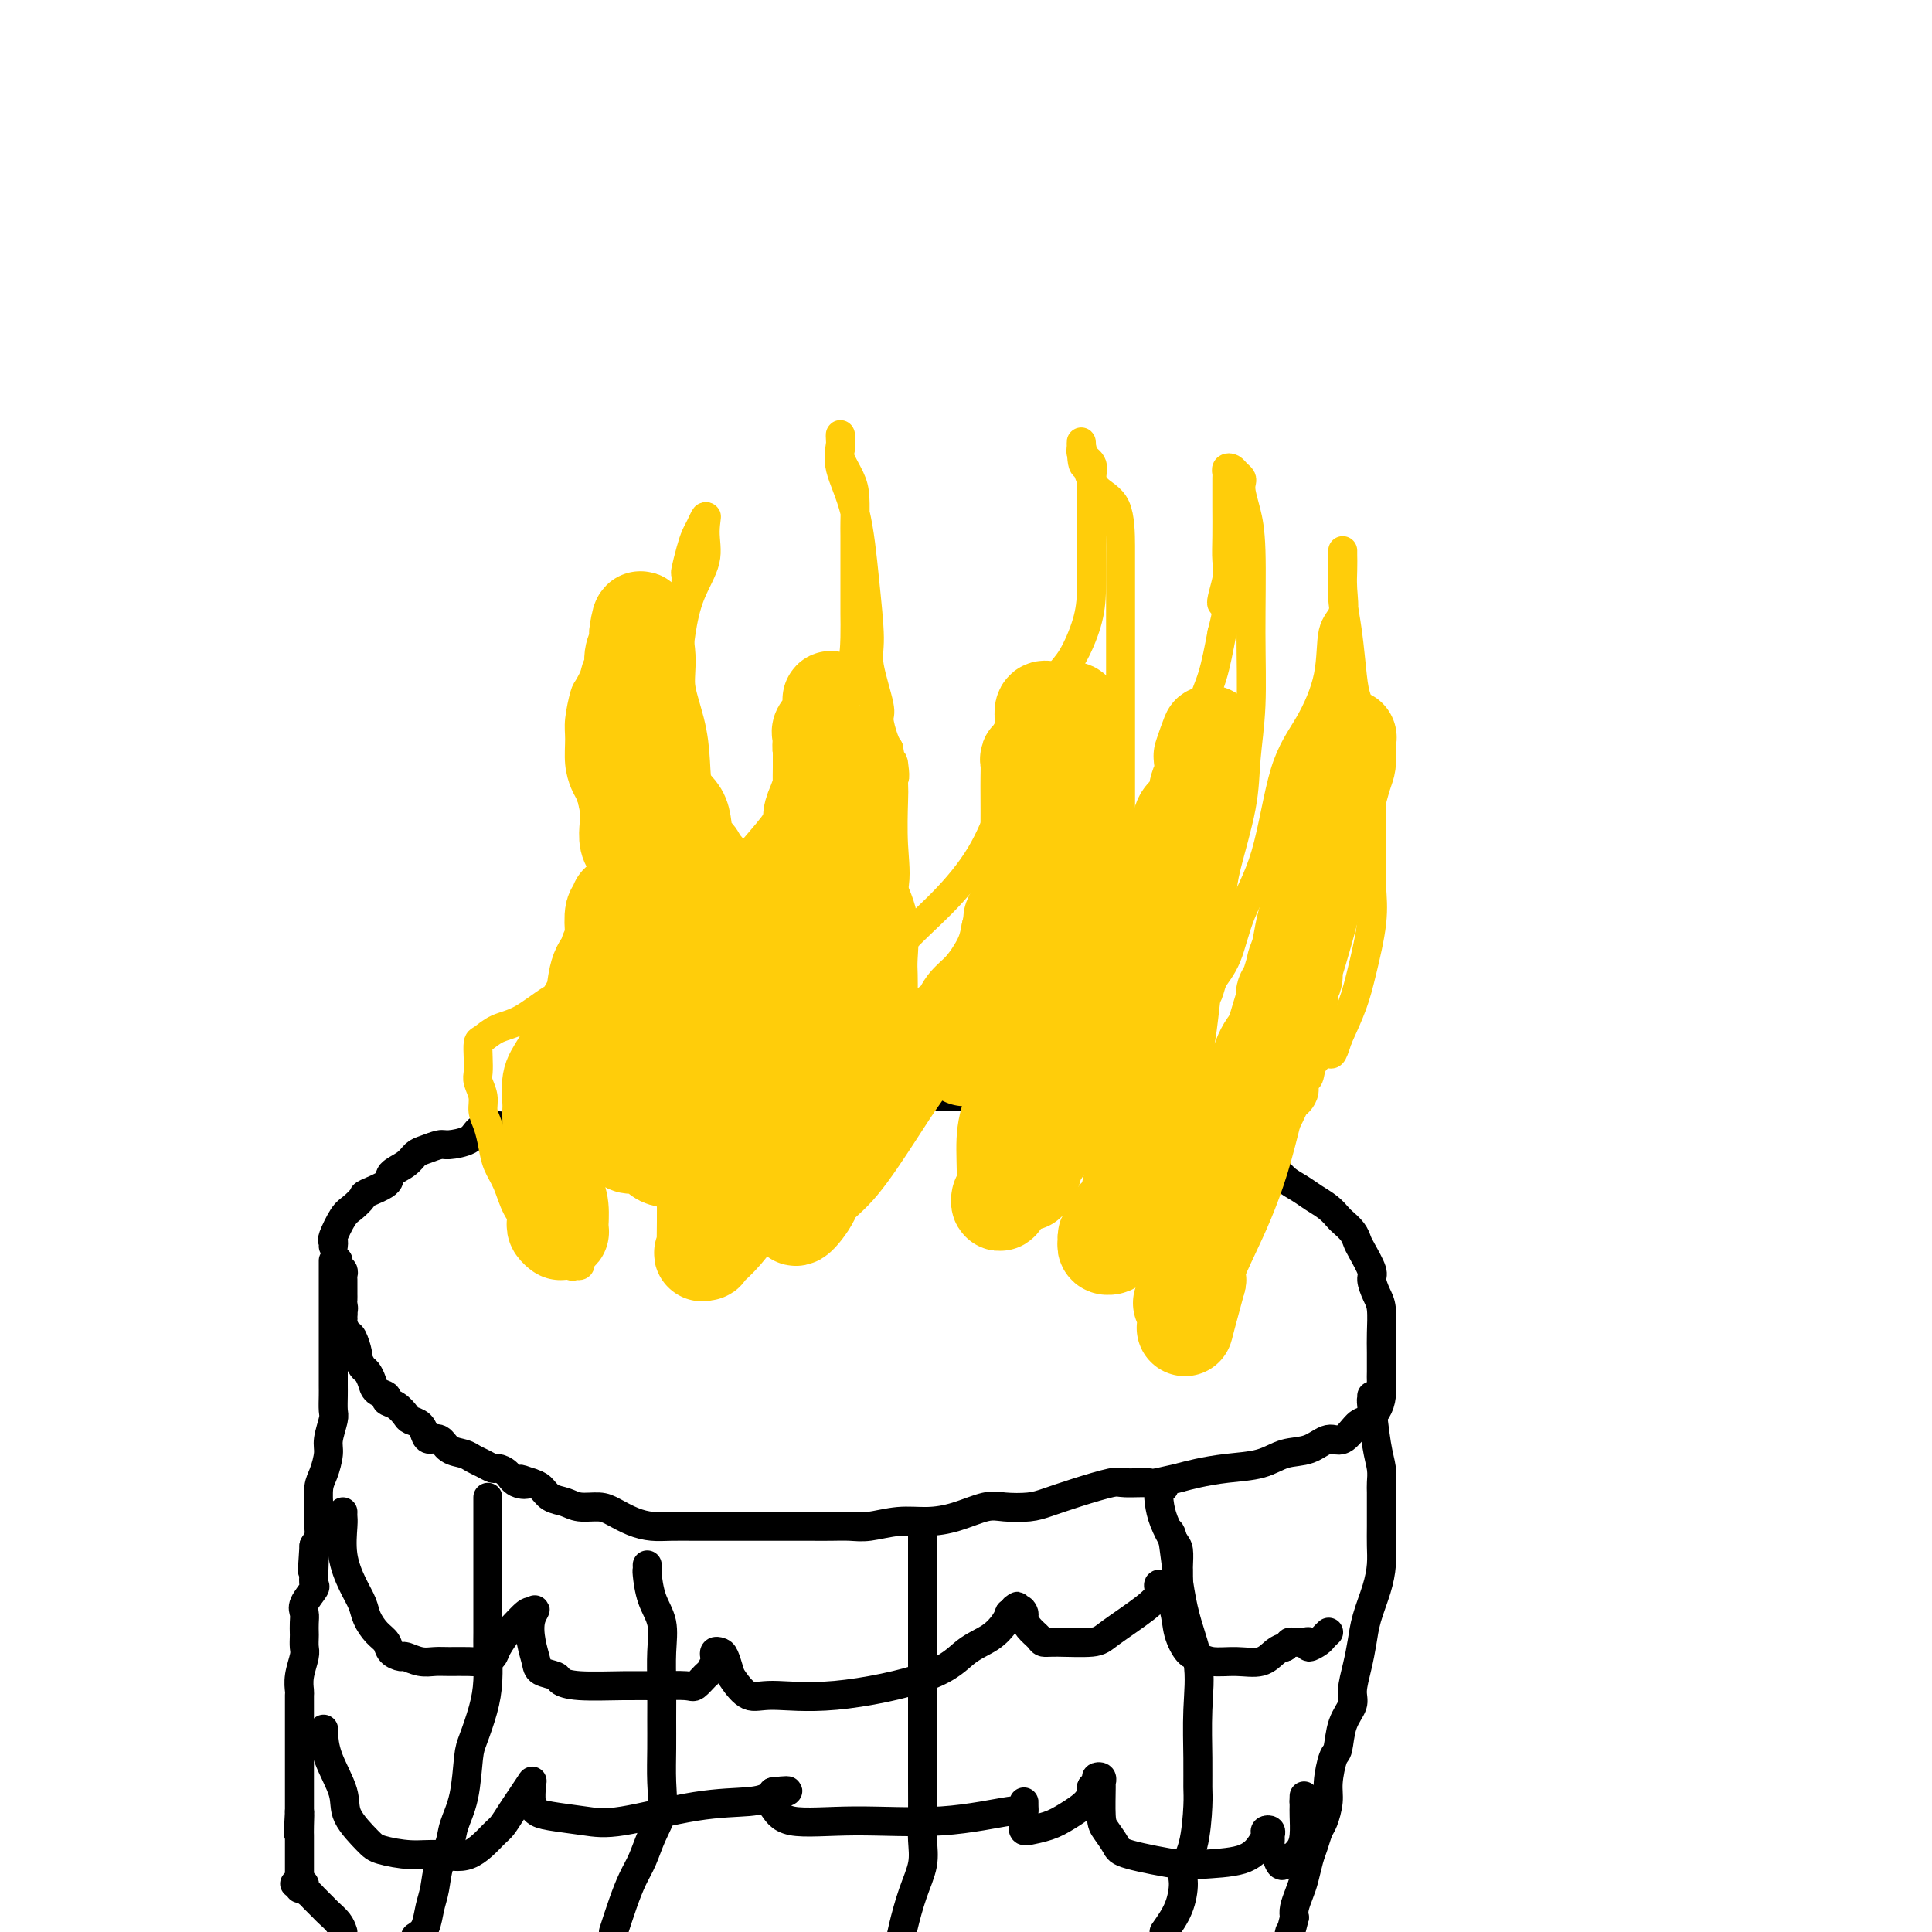 <svg viewBox='0 0 400 400' version='1.1' xmlns='http://www.w3.org/2000/svg' xmlns:xlink='http://www.w3.org/1999/xlink'><g fill='none' stroke='#000000' stroke-width='6' stroke-linecap='round' stroke-linejoin='round'><path d='M69,258c0.049,-0.419 0.098,-0.837 0,-1c-0.098,-0.163 -0.342,-0.070 0,-1c0.342,-0.930 1.269,-2.882 2,-4c0.731,-1.118 1.265,-1.402 2,-2c0.735,-0.598 1.671,-1.511 2,-2c0.329,-0.489 0.052,-0.555 1,-1c0.948,-0.445 3.120,-1.271 4,-2c0.880,-0.729 0.467,-1.362 1,-2c0.533,-0.638 2.014,-1.281 3,-2c0.986,-0.719 1.479,-1.515 2,-2c0.521,-0.485 1.069,-0.658 2,-1c0.931,-0.342 2.244,-0.852 3,-1c0.756,-0.148 0.957,0.067 2,0c1.043,-0.067 2.930,-0.417 4,-1c1.070,-0.583 1.324,-1.398 2,-2c0.676,-0.602 1.773,-0.992 3,-1c1.227,-0.008 2.585,0.367 4,0c1.415,-0.367 2.886,-1.475 4,-2c1.114,-0.525 1.871,-0.466 3,-1c1.129,-0.534 2.631,-1.660 4,-2c1.369,-0.340 2.604,0.105 4,0c1.396,-0.105 2.953,-0.759 4,-1c1.047,-0.241 1.585,-0.069 3,0c1.415,0.069 3.708,0.034 6,0'/><path d='M134,227c3.460,-0.155 3.611,-0.041 5,0c1.389,0.041 4.017,0.011 6,0c1.983,-0.011 3.322,-0.003 5,0c1.678,0.003 3.697,0.001 5,0c1.303,-0.001 1.891,-0.000 3,0c1.109,0.000 2.741,0.000 4,0c1.259,-0.000 2.146,-0.000 3,0c0.854,0.000 1.677,0.000 3,0c1.323,-0.000 3.147,-0.000 5,0c1.853,0.000 3.735,0.000 6,0c2.265,-0.000 4.914,-0.000 7,0c2.086,0.000 3.609,0.000 5,0c1.391,-0.000 2.648,-0.000 4,0c1.352,0.000 2.797,0.000 4,0c1.203,-0.000 2.164,-0.000 3,0c0.836,0.000 1.548,0.000 3,0c1.452,-0.000 3.643,-0.000 5,0c1.357,0.000 1.881,0.000 3,0c1.119,-0.000 2.834,-0.001 4,0c1.166,0.001 1.783,0.004 3,0c1.217,-0.004 3.034,-0.016 4,0c0.966,0.016 1.082,0.060 2,0c0.918,-0.060 2.638,-0.224 4,0c1.362,0.224 2.367,0.838 3,1c0.633,0.162 0.893,-0.126 2,0c1.107,0.126 3.061,0.667 4,1c0.939,0.333 0.862,0.459 2,1c1.138,0.541 3.491,1.495 5,2c1.509,0.505 2.176,0.559 3,1c0.824,0.441 1.807,1.269 3,2c1.193,0.731 2.597,1.366 4,2'/><path d='M256,237c4.785,1.921 3.746,1.722 4,2c0.254,0.278 1.801,1.033 3,2c1.199,0.967 2.052,2.147 3,3c0.948,0.853 1.993,1.380 3,2c1.007,0.620 1.975,1.335 3,2c1.025,0.665 2.106,1.281 3,2c0.894,0.719 1.600,1.541 2,2c0.400,0.459 0.493,0.553 1,1c0.507,0.447 1.427,1.245 2,2c0.573,0.755 0.797,1.466 1,2c0.203,0.534 0.384,0.893 1,2c0.616,1.107 1.668,2.964 2,4c0.332,1.036 -0.055,1.252 0,2c0.055,0.748 0.551,2.028 1,3c0.449,0.972 0.852,1.635 1,3c0.148,1.365 0.040,3.432 0,5c-0.040,1.568 -0.013,2.636 0,4c0.013,1.364 0.011,3.024 0,4c-0.011,0.976 -0.033,1.267 0,2c0.033,0.733 0.119,1.907 0,3c-0.119,1.093 -0.443,2.105 -1,3c-0.557,0.895 -1.348,1.672 -2,2c-0.652,0.328 -1.167,0.205 -2,1c-0.833,0.795 -1.984,2.507 -3,3c-1.016,0.493 -1.897,-0.233 -3,0c-1.103,0.233 -2.426,1.424 -4,2c-1.574,0.576 -3.397,0.535 -5,1c-1.603,0.465 -2.986,1.434 -5,2c-2.014,0.566 -4.657,0.729 -7,1c-2.343,0.271 -4.384,0.649 -6,1c-1.616,0.351 -2.808,0.676 -4,1'/><path d='M244,306c-6.340,1.457 -5.189,1.101 -6,1c-0.811,-0.101 -3.583,0.054 -5,0c-1.417,-0.054 -1.478,-0.315 -3,0c-1.522,0.315 -4.505,1.207 -7,2c-2.495,0.793 -4.500,1.487 -6,2c-1.500,0.513 -2.493,0.845 -4,1c-1.507,0.155 -3.528,0.131 -5,0c-1.472,-0.131 -2.396,-0.371 -4,0c-1.604,0.371 -3.888,1.353 -6,2c-2.112,0.647 -4.052,0.958 -6,1c-1.948,0.042 -3.902,-0.185 -6,0c-2.098,0.185 -4.339,0.782 -6,1c-1.661,0.218 -2.743,0.059 -4,0c-1.257,-0.059 -2.688,-0.016 -4,0c-1.312,0.016 -2.505,0.004 -4,0c-1.495,-0.004 -3.292,-0.001 -5,0c-1.708,0.001 -3.326,0.000 -5,0c-1.674,-0.000 -3.403,-0.000 -5,0c-1.597,0.000 -3.063,0.001 -4,0c-0.937,-0.001 -1.345,-0.002 -2,0c-0.655,0.002 -1.558,0.008 -3,0c-1.442,-0.008 -3.424,-0.031 -5,0c-1.576,0.031 -2.747,0.114 -4,0c-1.253,-0.114 -2.589,-0.426 -4,-1c-1.411,-0.574 -2.895,-1.410 -4,-2c-1.105,-0.590 -1.829,-0.935 -3,-1c-1.171,-0.065 -2.789,0.151 -4,0c-1.211,-0.151 -2.015,-0.669 -3,-1c-0.985,-0.331 -2.150,-0.474 -3,-1c-0.850,-0.526 -1.386,-1.436 -2,-2c-0.614,-0.564 -1.307,-0.782 -2,-1'/><path d='M110,307c-3.997,-1.420 -1.490,-0.471 -1,0c0.490,0.471 -1.037,0.463 -2,0c-0.963,-0.463 -1.360,-1.381 -2,-2c-0.640,-0.619 -1.521,-0.940 -2,-1c-0.479,-0.060 -0.555,0.140 -1,0c-0.445,-0.140 -1.260,-0.620 -2,-1c-0.740,-0.380 -1.406,-0.662 -2,-1c-0.594,-0.338 -1.115,-0.734 -2,-1c-0.885,-0.266 -2.134,-0.404 -3,-1c-0.866,-0.596 -1.349,-1.652 -2,-2c-0.651,-0.348 -1.469,0.010 -2,0c-0.531,-0.010 -0.775,-0.388 -1,-1c-0.225,-0.612 -0.433,-1.459 -1,-2c-0.567,-0.541 -1.495,-0.775 -2,-1c-0.505,-0.225 -0.587,-0.441 -1,-1c-0.413,-0.559 -1.157,-1.462 -2,-2c-0.843,-0.538 -1.784,-0.712 -2,-1c-0.216,-0.288 0.293,-0.692 0,-1c-0.293,-0.308 -1.389,-0.521 -2,-1c-0.611,-0.479 -0.737,-1.226 -1,-2c-0.263,-0.774 -0.662,-1.577 -1,-2c-0.338,-0.423 -0.615,-0.465 -1,-1c-0.385,-0.535 -0.877,-1.561 -1,-2c-0.123,-0.439 0.125,-0.290 0,-1c-0.125,-0.710 -0.622,-2.280 -1,-3c-0.378,-0.720 -0.637,-0.589 -1,-1c-0.363,-0.411 -0.829,-1.364 -1,-2c-0.171,-0.636 -0.046,-0.954 0,-1c0.046,-0.046 0.012,0.180 0,0c-0.012,-0.180 -0.004,-0.766 0,-1c0.004,-0.234 0.002,-0.117 0,0'/><path d='M71,272c-0.928,-2.343 -0.249,-1.202 0,-1c0.249,0.202 0.067,-0.536 0,-1c-0.067,-0.464 -0.018,-0.653 0,-1c0.018,-0.347 0.004,-0.852 0,-1c-0.004,-0.148 -0.000,0.063 0,0c0.000,-0.063 -0.004,-0.398 0,-1c0.004,-0.602 0.015,-1.472 0,-2c-0.015,-0.528 -0.057,-0.716 0,-1c0.057,-0.284 0.211,-0.664 0,-1c-0.211,-0.336 -0.788,-0.629 -1,-1c-0.212,-0.371 -0.061,-0.820 0,-1c0.061,-0.180 0.030,-0.090 0,0'/><path d='M69,261c-0.000,0.357 -0.000,0.713 0,1c0.000,0.287 0.000,0.504 0,1c-0.000,0.496 -0.000,1.269 0,2c0.000,0.731 0.000,1.418 0,2c-0.000,0.582 -0.000,1.058 0,2c0.000,0.942 0.000,2.348 0,3c-0.000,0.652 -0.000,0.549 0,1c0.000,0.451 0.000,1.457 0,2c-0.000,0.543 -0.000,0.623 0,1c0.000,0.377 0.000,1.052 0,2c-0.000,0.948 -0.000,2.169 0,3c0.000,0.831 0.000,1.271 0,2c-0.000,0.729 -0.000,1.747 0,2c0.000,0.253 0.001,-0.257 0,0c-0.001,0.257 -0.004,1.283 0,2c0.004,0.717 0.016,1.124 0,2c-0.016,0.876 -0.060,2.220 0,3c0.060,0.780 0.222,0.998 0,2c-0.222,1.002 -0.830,2.790 -1,4c-0.170,1.210 0.098,1.843 0,3c-0.098,1.157 -0.562,2.838 -1,4c-0.438,1.162 -0.849,1.806 -1,3c-0.151,1.194 -0.043,2.939 0,4c0.043,1.061 0.022,1.439 0,2c-0.022,0.561 -0.044,1.305 0,2c0.044,0.695 0.156,1.341 0,2c-0.156,0.659 -0.578,1.329 -1,2'/><path d='M65,320c-0.621,9.446 -0.174,3.560 0,2c0.174,-1.560 0.075,1.206 0,3c-0.075,1.794 -0.125,2.616 0,3c0.125,0.384 0.426,0.330 0,1c-0.426,0.670 -1.578,2.062 -2,3c-0.422,0.938 -0.113,1.420 0,2c0.113,0.580 0.031,1.256 0,2c-0.031,0.744 -0.012,1.557 0,2c0.012,0.443 0.017,0.518 0,1c-0.017,0.482 -0.057,1.371 0,2c0.057,0.629 0.211,0.999 0,2c-0.211,1.001 -0.789,2.634 -1,4c-0.211,1.366 -0.057,2.465 0,3c0.057,0.535 0.015,0.506 0,1c-0.015,0.494 -0.004,1.511 0,2c0.004,0.489 0.001,0.449 0,1c-0.001,0.551 -0.000,1.692 0,2c0.000,0.308 0.000,-0.216 0,0c-0.000,0.216 -0.000,1.171 0,2c0.000,0.829 0.000,1.533 0,2c-0.000,0.467 -0.000,0.698 0,1c0.000,0.302 0.000,0.674 0,1c-0.000,0.326 -0.000,0.606 0,1c0.000,0.394 0.000,0.903 0,1c-0.000,0.097 -0.000,-0.217 0,0c0.000,0.217 0.000,0.965 0,2c-0.000,1.035 -0.000,2.357 0,3c0.000,0.643 0.000,0.605 0,1c-0.000,0.395 -0.000,1.222 0,2c0.000,0.778 0.000,1.508 0,2c-0.000,0.492 -0.000,0.746 0,1'/><path d='M62,375c-0.464,8.643 -0.124,2.751 0,1c0.124,-1.751 0.033,0.640 0,2c-0.033,1.360 -0.009,1.688 0,2c0.009,0.312 0.002,0.609 0,1c-0.002,0.391 -0.001,0.877 0,1c0.001,0.123 0.000,-0.118 0,0c-0.000,0.118 -0.000,0.594 0,1c0.000,0.406 0.000,0.742 0,1c-0.000,0.258 -0.000,0.437 0,1c0.000,0.563 0.000,1.510 0,2c-0.000,0.490 -0.000,0.523 0,1c0.000,0.477 0.000,1.398 0,2c-0.000,0.602 -0.000,0.886 0,1c0.000,0.114 0.000,0.057 0,0'/><path d='M284,289c0.022,0.517 0.044,1.034 0,1c-0.044,-0.034 -0.155,-0.620 0,1c0.155,1.620 0.578,5.448 1,8c0.422,2.552 0.845,3.830 1,5c0.155,1.170 0.041,2.231 0,3c-0.041,0.769 -0.011,1.247 0,2c0.011,0.753 0.001,1.781 0,3c-0.001,1.219 0.007,2.629 0,4c-0.007,1.371 -0.029,2.704 0,4c0.029,1.296 0.110,2.554 0,4c-0.110,1.446 -0.412,3.080 -1,5c-0.588,1.920 -1.462,4.127 -2,6c-0.538,1.873 -0.739,3.412 -1,5c-0.261,1.588 -0.581,3.224 -1,5c-0.419,1.776 -0.938,3.691 -1,5c-0.062,1.309 0.333,2.013 0,3c-0.333,0.987 -1.395,2.258 -2,4c-0.605,1.742 -0.754,3.955 -1,5c-0.246,1.045 -0.591,0.922 -1,2c-0.409,1.078 -0.883,3.356 -1,5c-0.117,1.644 0.123,2.655 0,4c-0.123,1.345 -0.610,3.024 -1,4c-0.390,0.976 -0.682,1.247 -1,2c-0.318,0.753 -0.663,1.987 -1,3c-0.337,1.013 -0.665,1.805 -1,3c-0.335,1.195 -0.677,2.795 -1,4c-0.323,1.205 -0.625,2.017 -1,3c-0.375,0.983 -0.821,2.138 -1,3c-0.179,0.862 -0.089,1.431 0,2'/><path d='M268,397c-3.167,12.667 -2.083,7.833 -1,3'/><path d='M61,390c0.455,-0.006 0.909,-0.013 1,0c0.091,0.013 -0.183,0.045 0,0c0.183,-0.045 0.822,-0.167 1,0c0.178,0.167 -0.106,0.623 0,1c0.106,0.377 0.602,0.675 1,1c0.398,0.325 0.697,0.678 1,1c0.303,0.322 0.610,0.614 1,1c0.390,0.386 0.864,0.866 1,1c0.136,0.134 -0.067,-0.077 0,0c0.067,0.077 0.403,0.444 1,1c0.597,0.556 1.456,1.302 2,2c0.544,0.698 0.772,1.349 1,2'/><path d='M101,310c-0.000,0.316 -0.000,0.632 0,2c0.000,1.368 0.000,3.787 0,6c-0.000,2.213 -0.000,4.221 0,6c0.000,1.779 0.001,3.328 0,5c-0.001,1.672 -0.002,3.467 0,5c0.002,1.533 0.008,2.806 0,4c-0.008,1.194 -0.030,2.311 0,4c0.030,1.689 0.111,3.952 0,6c-0.111,2.048 -0.415,3.881 -1,6c-0.585,2.119 -1.451,4.524 -2,6c-0.549,1.476 -0.781,2.024 -1,4c-0.219,1.976 -0.426,5.379 -1,8c-0.574,2.621 -1.516,4.461 -2,6c-0.484,1.539 -0.510,2.776 -1,4c-0.490,1.224 -1.443,2.436 -2,4c-0.557,1.564 -0.716,3.481 -1,5c-0.284,1.519 -0.692,2.640 -1,4c-0.308,1.360 -0.517,2.960 -1,4c-0.483,1.040 -1.242,1.520 -2,2'/><path d='M134,324c0.014,0.430 0.028,0.861 0,1c-0.028,0.139 -0.099,-0.013 0,1c0.099,1.013 0.366,3.189 1,5c0.634,1.811 1.634,3.255 2,5c0.366,1.745 0.098,3.792 0,6c-0.098,2.208 -0.025,4.578 0,7c0.025,2.422 0.001,4.894 0,7c-0.001,2.106 0.022,3.844 0,6c-0.022,2.156 -0.089,4.729 0,7c0.089,2.271 0.333,4.241 0,6c-0.333,1.759 -1.244,3.308 -2,5c-0.756,1.692 -1.357,3.526 -2,5c-0.643,1.474 -1.327,2.589 -2,4c-0.673,1.411 -1.335,3.117 -2,5c-0.665,1.883 -1.332,3.941 -2,6'/><path d='M191,318c0.000,0.349 0.000,0.699 0,1c-0.000,0.301 -0.000,0.555 0,1c0.000,0.445 0.000,1.081 0,2c-0.000,0.919 -0.000,2.120 0,4c0.000,1.880 0.000,4.438 0,7c-0.000,2.562 -0.000,5.129 0,9c0.000,3.871 0.002,9.048 0,14c-0.002,4.952 -0.006,9.680 0,13c0.006,3.320 0.023,5.234 0,7c-0.023,1.766 -0.086,3.385 0,5c0.086,1.615 0.322,3.227 0,5c-0.322,1.773 -1.202,3.708 -2,6c-0.798,2.292 -1.514,4.941 -2,7c-0.486,2.059 -0.743,3.530 -1,5'/><path d='M242,317c0.287,0.067 0.574,0.134 1,3c0.426,2.866 0.990,8.532 2,13c1.010,4.468 2.467,7.737 3,11c0.533,3.263 0.141,6.518 0,10c-0.141,3.482 -0.031,7.191 0,10c0.031,2.809 -0.016,4.718 0,6c0.016,1.282 0.094,1.938 0,4c-0.094,2.062 -0.359,5.530 -1,8c-0.641,2.470 -1.656,3.940 -2,5c-0.344,1.060 -0.016,1.708 0,3c0.016,1.292 -0.281,3.226 -1,5c-0.719,1.774 -1.859,3.387 -3,5'/><path d='M71,313c-0.012,0.337 -0.025,0.674 0,1c0.025,0.326 0.086,0.642 0,2c-0.086,1.358 -0.319,3.757 0,6c0.319,2.243 1.189,4.330 2,6c0.811,1.670 1.564,2.923 2,4c0.436,1.077 0.555,1.977 1,3c0.445,1.023 1.217,2.168 2,3c0.783,0.832 1.578,1.351 2,2c0.422,0.649 0.472,1.428 1,2c0.528,0.572 1.533,0.938 2,1c0.467,0.062 0.397,-0.180 1,0c0.603,0.180 1.880,0.781 3,1c1.120,0.219 2.083,0.056 3,0c0.917,-0.056 1.789,-0.006 3,0c1.211,0.006 2.763,-0.034 4,0c1.237,0.034 2.161,0.142 3,0c0.839,-0.142 1.594,-0.533 2,-1c0.406,-0.467 0.463,-1.011 1,-2c0.537,-0.989 1.556,-2.422 2,-3c0.444,-0.578 0.315,-0.299 1,-1c0.685,-0.701 2.184,-2.381 3,-3c0.816,-0.619 0.947,-0.177 1,0c0.053,0.177 0.026,0.088 0,0'/><path d='M110,334c1.562,-1.567 0.468,-0.483 0,1c-0.468,1.483 -0.309,3.367 0,5c0.309,1.633 0.770,3.016 1,4c0.230,0.984 0.230,1.570 1,2c0.770,0.430 2.311,0.704 3,1c0.689,0.296 0.528,0.615 1,1c0.472,0.385 1.579,0.837 4,1c2.421,0.163 6.158,0.037 9,0c2.842,-0.037 4.789,0.016 7,0c2.211,-0.016 4.687,-0.102 6,0c1.313,0.102 1.462,0.393 2,0c0.538,-0.393 1.464,-1.468 2,-2c0.536,-0.532 0.683,-0.521 1,-1c0.317,-0.479 0.806,-1.448 1,-2c0.194,-0.552 0.094,-0.688 0,-1c-0.094,-0.312 -0.181,-0.801 0,-1c0.181,-0.199 0.632,-0.108 1,0c0.368,0.108 0.655,0.235 1,1c0.345,0.765 0.747,2.169 1,3c0.253,0.831 0.356,1.088 1,2c0.644,0.912 1.830,2.480 3,3c1.170,0.520 2.326,-0.009 5,0c2.674,0.009 6.867,0.557 13,0c6.133,-0.557 14.207,-2.218 19,-4c4.793,-1.782 6.305,-3.684 8,-5c1.695,-1.316 3.572,-2.047 5,-3c1.428,-0.953 2.408,-2.130 3,-3c0.592,-0.870 0.796,-1.435 1,-2'/><path d='M209,334c2.813,-2.224 1.344,-1.284 1,-1c-0.344,0.284 0.437,-0.089 1,0c0.563,0.089 0.910,0.641 1,1c0.090,0.359 -0.076,0.527 0,1c0.076,0.473 0.394,1.252 1,2c0.606,0.748 1.498,1.465 2,2c0.502,0.535 0.613,0.888 1,1c0.387,0.112 1.050,-0.015 3,0c1.950,0.015 5.188,0.173 7,0c1.812,-0.173 2.197,-0.678 4,-2c1.803,-1.322 5.023,-3.460 7,-5c1.977,-1.540 2.710,-2.482 3,-3c0.290,-0.518 0.137,-0.611 0,-1c-0.137,-0.389 -0.259,-1.074 0,-1c0.259,0.074 0.899,0.906 1,1c0.101,0.094 -0.335,-0.550 0,0c0.335,0.550 1.442,2.295 2,4c0.558,1.705 0.567,3.371 1,5c0.433,1.629 1.291,3.223 2,4c0.709,0.777 1.268,0.737 2,1c0.732,0.263 1.638,0.827 3,1c1.362,0.173 3.179,-0.046 5,0c1.821,0.046 3.644,0.359 5,0c1.356,-0.359 2.245,-1.388 3,-2c0.755,-0.612 1.378,-0.806 2,-1'/><path d='M266,341c0.967,-0.689 0.884,-0.912 1,-1c0.116,-0.088 0.430,-0.041 1,0c0.570,0.041 1.395,0.075 2,0c0.605,-0.075 0.989,-0.258 1,0c0.011,0.258 -0.351,0.959 0,1c0.351,0.041 1.414,-0.577 2,-1c0.586,-0.423 0.693,-0.649 1,-1c0.307,-0.351 0.813,-0.825 1,-1c0.187,-0.175 0.053,-0.050 0,0c-0.053,0.050 -0.027,0.025 0,0'/><path d='M67,358c-0.023,0.038 -0.045,0.076 0,1c0.045,0.924 0.158,2.734 1,5c0.842,2.266 2.411,4.990 3,7c0.589,2.010 0.196,3.308 1,5c0.804,1.692 2.804,3.777 4,5c1.196,1.223 1.588,1.582 3,2c1.412,0.418 3.845,0.895 6,1c2.155,0.105 4.034,-0.163 6,0c1.966,0.163 4.021,0.757 6,0c1.979,-0.757 3.883,-2.866 5,-4c1.117,-1.134 1.448,-1.295 2,-2c0.552,-0.705 1.325,-1.955 2,-3c0.675,-1.045 1.253,-1.887 2,-3c0.747,-1.113 1.664,-2.499 2,-3c0.336,-0.501 0.092,-0.117 0,0c-0.092,0.117 -0.033,-0.032 0,0c0.033,0.032 0.041,0.246 0,1c-0.041,0.754 -0.130,2.047 0,3c0.130,0.953 0.480,1.565 1,2c0.520,0.435 1.209,0.692 3,1c1.791,0.308 4.683,0.668 7,1c2.317,0.332 4.060,0.636 8,0c3.940,-0.636 10.077,-2.212 15,-3c4.923,-0.788 8.633,-0.789 11,-1c2.367,-0.211 3.391,-0.632 4,-1c0.609,-0.368 0.805,-0.684 1,-1'/><path d='M160,371c6.059,-0.774 1.705,0.292 0,1c-1.705,0.708 -0.762,1.058 0,2c0.762,0.942 1.343,2.478 4,3c2.657,0.522 7.392,0.032 13,0c5.608,-0.032 12.091,0.393 18,0c5.909,-0.393 11.243,-1.605 14,-2c2.757,-0.395 2.935,0.026 3,0c0.065,-0.026 0.017,-0.497 0,-1c-0.017,-0.503 -0.004,-1.036 0,-1c0.004,0.036 -0.000,0.640 0,1c0.000,0.360 0.005,0.474 0,1c-0.005,0.526 -0.019,1.462 0,2c0.019,0.538 0.070,0.678 0,1c-0.070,0.322 -0.260,0.827 0,1c0.260,0.173 0.970,0.013 1,0c0.030,-0.013 -0.619,0.121 0,0c0.619,-0.121 2.506,-0.496 4,-1c1.494,-0.504 2.595,-1.136 4,-2c1.405,-0.864 3.116,-1.961 4,-3c0.884,-1.039 0.942,-2.019 1,-3'/><path d='M226,370c1.558,-1.672 0.953,-1.853 1,-2c0.047,-0.147 0.747,-0.259 1,0c0.253,0.259 0.061,0.888 0,1c-0.061,0.112 0.010,-0.294 0,1c-0.010,1.294 -0.101,4.288 0,6c0.101,1.712 0.396,2.144 1,3c0.604,0.856 1.519,2.137 2,3c0.481,0.863 0.528,1.308 3,2c2.472,0.692 7.370,1.633 10,2c2.630,0.367 2.991,0.162 5,0c2.009,-0.162 5.667,-0.279 8,-1c2.333,-0.721 3.343,-2.046 4,-3c0.657,-0.954 0.961,-1.536 1,-2c0.039,-0.464 -0.186,-0.811 0,-1c0.186,-0.189 0.785,-0.221 1,0c0.215,0.221 0.046,0.693 0,1c-0.046,0.307 0.029,0.447 0,1c-0.029,0.553 -0.163,1.519 0,2c0.163,0.481 0.625,0.477 1,1c0.375,0.523 0.665,1.572 1,2c0.335,0.428 0.717,0.235 1,0c0.283,-0.235 0.468,-0.511 1,-1c0.532,-0.489 1.410,-1.192 2,-2c0.590,-0.808 0.890,-1.722 1,-3c0.110,-1.278 0.030,-2.921 0,-4c-0.030,-1.079 -0.008,-1.594 0,-2c0.008,-0.406 0.004,-0.703 0,-1'/><path d='M270,373c0.155,-1.488 0.042,-0.208 0,0c-0.042,0.208 -0.012,-0.655 0,-1c0.012,-0.345 0.006,-0.173 0,0'/><path d='M241,308c-0.406,-0.248 -0.813,-0.496 -1,0c-0.187,0.496 -0.155,1.737 0,3c0.155,1.263 0.434,2.548 1,4c0.566,1.452 1.420,3.071 2,4c0.580,0.929 0.888,1.167 1,2c0.112,0.833 0.030,2.261 0,3c-0.030,0.739 -0.008,0.790 0,1c0.008,0.210 0.002,0.578 0,1c-0.002,0.422 -0.001,0.898 0,1c0.001,0.102 0.000,-0.168 0,1c-0.000,1.168 -0.000,3.776 0,5c0.000,1.224 0.000,1.064 0,1c-0.000,-0.064 -0.000,-0.032 0,0'/></g>
<g fill='none' stroke='#FFCD0A' stroke-width='6' stroke-linecap='round' stroke-linejoin='round'><path d='M120,261c0.104,0.436 0.209,0.873 0,1c-0.209,0.127 -0.730,-0.055 -1,0c-0.270,0.055 -0.289,0.347 -1,0c-0.711,-0.347 -2.116,-1.334 -3,-2c-0.884,-0.666 -1.249,-1.010 -2,-2c-0.751,-0.990 -1.889,-2.627 -3,-4c-1.111,-1.373 -2.195,-2.482 -3,-4c-0.805,-1.518 -1.330,-3.445 -2,-5c-0.670,-1.555 -1.485,-2.737 -2,-4c-0.515,-1.263 -0.730,-2.607 -1,-4c-0.270,-1.393 -0.594,-2.834 -1,-4c-0.406,-1.166 -0.893,-2.058 -1,-3c-0.107,-0.942 0.167,-1.934 0,-3c-0.167,-1.066 -0.775,-2.207 -1,-3c-0.225,-0.793 -0.067,-1.238 0,-2c0.067,-0.762 0.042,-1.840 0,-3c-0.042,-1.160 -0.100,-2.402 0,-3c0.100,-0.598 0.359,-0.552 1,-1c0.641,-0.448 1.663,-1.388 3,-2c1.337,-0.612 2.990,-0.894 5,-2c2.010,-1.106 4.377,-3.036 6,-4c1.623,-0.964 2.500,-0.962 3,-1c0.500,-0.038 0.621,-0.115 1,-1c0.379,-0.885 1.015,-2.577 2,-3c0.985,-0.423 2.319,0.423 3,0c0.681,-0.423 0.708,-2.113 1,-3c0.292,-0.887 0.848,-0.970 1,-2c0.152,-1.030 -0.099,-3.009 0,-4c0.099,-0.991 0.550,-0.996 1,-1'/><path d='M126,192c0.462,-2.006 0.117,-2.020 0,-3c-0.117,-0.980 -0.006,-2.926 0,-4c0.006,-1.074 -0.092,-1.275 0,-3c0.092,-1.725 0.376,-4.975 0,-7c-0.376,-2.025 -1.411,-2.827 -2,-4c-0.589,-1.173 -0.732,-2.719 -1,-4c-0.268,-1.281 -0.661,-2.297 -1,-3c-0.339,-0.703 -0.623,-1.092 -1,-2c-0.377,-0.908 -0.845,-2.334 -1,-4c-0.155,-1.666 0.004,-3.570 0,-5c-0.004,-1.430 -0.171,-2.385 0,-4c0.171,-1.615 0.679,-3.890 1,-5c0.321,-1.110 0.455,-1.056 1,-2c0.545,-0.944 1.503,-2.887 2,-4c0.497,-1.113 0.534,-1.396 1,-2c0.466,-0.604 1.360,-1.531 2,-2c0.640,-0.469 1.027,-0.482 2,-1c0.973,-0.518 2.534,-1.542 4,-2c1.466,-0.458 2.838,-0.349 4,-1c1.162,-0.651 2.116,-2.063 3,-3c0.884,-0.937 1.700,-1.400 2,-2c0.300,-0.600 0.083,-1.336 0,-2c-0.083,-0.664 -0.033,-1.256 0,-2c0.033,-0.744 0.050,-1.641 0,-2c-0.050,-0.359 -0.167,-0.181 0,-1c0.167,-0.819 0.619,-2.634 1,-4c0.381,-1.366 0.690,-2.284 1,-3c0.310,-0.716 0.622,-1.231 1,-2c0.378,-0.769 0.822,-1.791 1,-2c0.178,-0.209 0.089,0.396 0,1'/><path d='M146,108c0.578,-2.455 0.023,-0.092 0,2c-0.023,2.092 0.488,3.913 0,6c-0.488,2.087 -1.973,4.441 -3,7c-1.027,2.559 -1.595,5.324 -2,8c-0.405,2.676 -0.647,5.265 -1,8c-0.353,2.735 -0.818,5.617 -1,8c-0.182,2.383 -0.080,4.266 0,6c0.080,1.734 0.138,3.317 0,5c-0.138,1.683 -0.472,3.464 0,5c0.472,1.536 1.751,2.826 3,4c1.249,1.174 2.468,2.232 3,3c0.532,0.768 0.377,1.246 1,2c0.623,0.754 2.023,1.783 3,3c0.977,1.217 1.530,2.622 2,5c0.470,2.378 0.858,5.730 1,8c0.142,2.270 0.039,3.459 0,6c-0.039,2.541 -0.014,6.433 0,8c0.014,1.567 0.018,0.808 0,1c-0.018,0.192 -0.058,1.334 0,2c0.058,0.666 0.212,0.856 0,1c-0.212,0.144 -0.792,0.242 -1,0c-0.208,-0.242 -0.045,-0.825 0,-2c0.045,-1.175 -0.028,-2.942 0,-5c0.028,-2.058 0.158,-4.406 0,-7c-0.158,-2.594 -0.603,-5.436 0,-8c0.603,-2.564 2.254,-4.852 4,-7c1.746,-2.148 3.585,-4.155 5,-6c1.415,-1.845 2.404,-3.527 3,-5c0.596,-1.473 0.798,-2.736 1,-4'/><path d='M164,162c2.617,-4.346 2.659,-4.211 3,-5c0.341,-0.789 0.981,-2.503 2,-4c1.019,-1.497 2.417,-2.776 3,-4c0.583,-1.224 0.352,-2.392 1,-4c0.648,-1.608 2.173,-3.656 3,-6c0.827,-2.344 0.954,-4.985 1,-7c0.046,-2.015 0.012,-3.405 0,-5c-0.012,-1.595 -0.003,-3.396 0,-5c0.003,-1.604 -0.001,-3.012 0,-5c0.001,-1.988 0.007,-4.557 0,-6c-0.007,-1.443 -0.026,-1.762 0,-3c0.026,-1.238 0.098,-3.396 0,-5c-0.098,-1.604 -0.366,-2.655 -1,-4c-0.634,-1.345 -1.633,-2.983 -2,-4c-0.367,-1.017 -0.101,-1.412 0,-2c0.101,-0.588 0.037,-1.368 0,-2c-0.037,-0.632 -0.046,-1.116 0,-1c0.046,0.116 0.146,0.831 0,2c-0.146,1.169 -0.539,2.790 0,5c0.539,2.210 2.008,5.009 3,9c0.992,3.991 1.505,9.175 2,14c0.495,4.825 0.973,9.292 1,12c0.027,2.708 -0.396,3.657 0,6c0.396,2.343 1.611,6.082 2,8c0.389,1.918 -0.049,2.016 0,3c0.049,0.984 0.585,2.852 1,4c0.415,1.148 0.707,1.574 1,2'/><path d='M184,155c1.774,10.372 1.211,4.302 1,3c-0.211,-1.302 -0.068,2.163 0,4c0.068,1.837 0.060,2.045 0,4c-0.060,1.955 -0.173,5.656 0,9c0.173,3.344 0.633,6.330 0,9c-0.633,2.670 -2.358,5.026 -3,7c-0.642,1.974 -0.201,3.568 0,5c0.201,1.432 0.164,2.702 0,4c-0.164,1.298 -0.453,2.625 0,2c0.453,-0.625 1.649,-3.203 4,-6c2.351,-2.797 5.857,-5.815 9,-9c3.143,-3.185 5.923,-6.539 8,-10c2.077,-3.461 3.452,-7.031 5,-11c1.548,-3.969 3.271,-8.337 4,-11c0.729,-2.663 0.465,-3.621 1,-5c0.535,-1.379 1.870,-3.180 3,-5c1.130,-1.820 2.054,-3.659 3,-5c0.946,-1.341 1.914,-2.185 3,-4c1.086,-1.815 2.291,-4.602 3,-7c0.709,-2.398 0.921,-4.406 1,-7c0.079,-2.594 0.023,-5.773 0,-8c-0.023,-2.227 -0.014,-3.503 0,-5c0.014,-1.497 0.032,-3.215 0,-5c-0.032,-1.785 -0.113,-3.639 0,-5c0.113,-1.361 0.422,-2.231 0,-3c-0.422,-0.769 -1.575,-1.438 -2,-2c-0.425,-0.562 -0.121,-1.018 0,-1c0.121,0.018 0.061,0.509 0,1'/><path d='M224,94c-0.199,-5.254 -0.197,-0.888 0,1c0.197,1.888 0.589,1.297 1,2c0.411,0.703 0.842,2.698 2,4c1.158,1.302 3.042,1.910 4,4c0.958,2.090 0.989,5.661 1,8c0.011,2.339 0.003,3.446 0,5c-0.003,1.554 -0.001,3.556 0,6c0.001,2.444 0.000,5.332 0,8c-0.000,2.668 -0.000,5.117 0,8c0.000,2.883 -0.000,6.200 0,9c0.000,2.800 0.000,5.082 0,8c-0.000,2.918 -0.001,6.473 0,10c0.001,3.527 0.003,7.026 0,10c-0.003,2.974 -0.010,5.421 0,7c0.010,1.579 0.036,2.289 0,3c-0.036,0.711 -0.135,1.425 0,2c0.135,0.575 0.504,1.013 1,0c0.496,-1.013 1.120,-3.478 2,-5c0.880,-1.522 2.015,-2.103 3,-4c0.985,-1.897 1.819,-5.111 2,-7c0.181,-1.889 -0.293,-2.454 0,-4c0.293,-1.546 1.352,-4.072 2,-6c0.648,-1.928 0.883,-3.257 2,-5c1.117,-1.743 3.114,-3.900 4,-6c0.886,-2.100 0.662,-4.142 1,-6c0.338,-1.858 1.240,-3.531 2,-6c0.760,-2.469 1.380,-5.735 2,-9'/><path d='M253,131c2.260,-8.685 0.409,-5.898 0,-6c-0.409,-0.102 0.622,-3.095 1,-5c0.378,-1.905 0.101,-2.724 0,-4c-0.101,-1.276 -0.027,-3.010 0,-5c0.027,-1.990 0.006,-4.235 0,-6c-0.006,-1.765 0.001,-3.048 0,-4c-0.001,-0.952 -0.012,-1.573 0,-2c0.012,-0.427 0.045,-0.661 0,-1c-0.045,-0.339 -0.170,-0.782 0,-1c0.170,-0.218 0.633,-0.211 1,0c0.367,0.211 0.637,0.628 1,1c0.363,0.372 0.819,0.701 1,1c0.181,0.299 0.087,0.569 0,1c-0.087,0.431 -0.166,1.023 0,2c0.166,0.977 0.577,2.337 1,4c0.423,1.663 0.859,3.628 1,8c0.141,4.372 -0.011,11.152 0,17c0.011,5.848 0.185,10.765 0,15c-0.185,4.235 -0.731,7.790 -1,11c-0.269,3.210 -0.262,6.076 -1,10c-0.738,3.924 -2.222,8.908 -3,12c-0.778,3.092 -0.849,4.294 -1,6c-0.151,1.706 -0.381,3.917 -1,6c-0.619,2.083 -1.627,4.039 -2,6c-0.373,1.961 -0.110,3.928 0,5c0.110,1.072 0.068,1.250 0,2c-0.068,0.750 -0.162,2.071 0,2c0.162,-0.071 0.581,-1.536 1,-3'/><path d='M251,203c0.721,-1.181 2.022,-2.632 3,-5c0.978,-2.368 1.632,-5.651 3,-9c1.368,-3.349 3.450,-6.763 5,-12c1.550,-5.237 2.566,-12.297 4,-17c1.434,-4.703 3.284,-7.050 5,-10c1.716,-2.950 3.297,-6.503 4,-10c0.703,-3.497 0.528,-6.940 1,-9c0.472,-2.060 1.591,-2.738 2,-4c0.409,-1.262 0.110,-3.107 0,-5c-0.110,-1.893 -0.029,-3.835 0,-5c0.029,-1.165 0.007,-1.552 0,-2c-0.007,-0.448 0.001,-0.957 0,-1c-0.001,-0.043 -0.011,0.379 0,1c0.011,0.621 0.043,1.441 0,3c-0.043,1.559 -0.163,3.858 0,6c0.163,2.142 0.608,4.127 1,7c0.392,2.873 0.732,6.634 1,9c0.268,2.366 0.464,3.335 1,5c0.536,1.665 1.412,4.024 2,6c0.588,1.976 0.889,3.569 1,6c0.111,2.431 0.031,5.699 0,8c-0.031,2.301 -0.015,3.636 0,6c0.015,2.364 0.027,5.757 0,8c-0.027,2.243 -0.093,3.336 0,5c0.093,1.664 0.344,3.900 0,7c-0.344,3.100 -1.285,7.065 -2,10c-0.715,2.935 -1.204,4.838 -2,7c-0.796,2.162 -1.898,4.581 -3,7'/><path d='M277,215c-1.365,4.317 -1.279,3.110 -2,3c-0.721,-0.110 -2.249,0.878 -3,2c-0.751,1.122 -0.726,2.380 -1,3c-0.274,0.620 -0.847,0.602 -1,1c-0.153,0.398 0.112,1.211 0,2c-0.112,0.789 -0.603,1.554 -1,2c-0.397,0.446 -0.701,0.572 -1,1c-0.299,0.428 -0.593,1.156 -1,2c-0.407,0.844 -0.928,1.803 -1,2c-0.072,0.197 0.304,-0.368 0,0c-0.304,0.368 -1.288,1.668 -2,3c-0.712,1.332 -1.150,2.697 -2,4c-0.850,1.303 -2.110,2.545 -3,4c-0.890,1.455 -1.408,3.125 -2,4c-0.592,0.875 -1.258,0.955 -2,2c-0.742,1.045 -1.560,3.053 -2,4c-0.440,0.947 -0.502,0.832 -1,1c-0.498,0.168 -1.430,0.620 -2,1c-0.570,0.380 -0.776,0.689 -1,1c-0.224,0.311 -0.465,0.623 -1,1c-0.535,0.377 -1.362,0.818 -2,1c-0.638,0.182 -1.085,0.104 -2,0c-0.915,-0.104 -2.297,-0.234 -3,0c-0.703,0.234 -0.728,0.832 -1,1c-0.272,0.168 -0.792,-0.095 -1,0c-0.208,0.095 -0.104,0.547 0,1'/><path d='M239,261c-2.333,1.167 -1.167,0.583 0,0'/></g>
<g fill='none' stroke='#FFCD0A' stroke-width='20' stroke-linecap='round' stroke-linejoin='round'><path d='M138,213c-0.032,0.376 -0.063,0.751 0,1c0.063,0.249 0.222,0.371 0,1c-0.222,0.629 -0.824,1.764 0,3c0.824,1.236 3.075,2.572 4,4c0.925,1.428 0.524,2.947 1,5c0.476,2.053 1.829,4.639 3,7c1.171,2.361 2.159,4.496 3,6c0.841,1.504 1.536,2.375 2,3c0.464,0.625 0.697,1.003 0,1c-0.697,-0.003 -2.325,-0.387 -4,-1c-1.675,-0.613 -3.396,-1.454 -5,-2c-1.604,-0.546 -3.091,-0.798 -4,-1c-0.909,-0.202 -1.241,-0.355 -2,-1c-0.759,-0.645 -1.947,-1.781 -3,-2c-1.053,-0.219 -1.972,0.481 -3,0c-1.028,-0.481 -2.165,-2.143 -3,-3c-0.835,-0.857 -1.368,-0.910 -2,-1c-0.632,-0.090 -1.362,-0.216 -2,-1c-0.638,-0.784 -1.182,-2.224 -2,-3c-0.818,-0.776 -1.909,-0.888 -3,-1'/><path d='M118,228c-1.962,-2.024 -0.865,-2.583 -1,-3c-0.135,-0.417 -1.500,-0.693 -2,-1c-0.500,-0.307 -0.134,-0.645 0,-1c0.134,-0.355 0.036,-0.728 0,-1c-0.036,-0.272 -0.010,-0.441 0,0c0.010,0.441 0.002,1.494 0,5c-0.002,3.506 -0.000,9.464 0,13c0.000,3.536 -0.001,4.649 0,6c0.001,1.351 0.004,2.940 0,4c-0.004,1.060 -0.015,1.590 0,2c0.015,0.410 0.057,0.700 0,1c-0.057,0.300 -0.214,0.610 0,1c0.214,0.390 0.800,0.862 1,1c0.200,0.138 0.015,-0.056 0,-1c-0.015,-0.944 0.140,-2.638 0,-4c-0.140,-1.362 -0.573,-2.392 -1,-4c-0.427,-1.608 -0.846,-3.794 -1,-6c-0.154,-2.206 -0.042,-4.432 0,-6c0.042,-1.568 0.015,-2.478 0,-3c-0.015,-0.522 -0.018,-0.657 0,-1c0.018,-0.343 0.057,-0.893 0,-2c-0.057,-1.107 -0.211,-2.771 0,-4c0.211,-1.229 0.788,-2.023 2,-4c1.212,-1.977 3.061,-5.136 4,-7c0.939,-1.864 0.970,-2.432 1,-3'/><path d='M121,210c1.507,-2.812 1.776,-2.843 2,-4c0.224,-1.157 0.403,-3.441 1,-5c0.597,-1.559 1.610,-2.393 2,-3c0.390,-0.607 0.156,-0.986 0,-1c-0.156,-0.014 -0.234,0.338 0,0c0.234,-0.338 0.780,-1.365 1,-2c0.220,-0.635 0.113,-0.878 0,-2c-0.113,-1.122 -0.233,-3.124 0,-4c0.233,-0.876 0.819,-0.627 1,-1c0.181,-0.373 -0.043,-1.369 0,-1c0.043,0.369 0.351,2.103 1,4c0.649,1.897 1.637,3.956 2,5c0.363,1.044 0.101,1.071 0,2c-0.101,0.929 -0.041,2.760 0,4c0.041,1.240 0.063,1.889 0,3c-0.063,1.111 -0.209,2.684 0,4c0.209,1.316 0.774,2.376 1,3c0.226,0.624 0.113,0.812 0,1'/><path d='M132,213c0.939,3.843 0.788,1.449 1,0c0.212,-1.449 0.789,-1.955 1,-3c0.211,-1.045 0.057,-2.630 0,-4c-0.057,-1.370 -0.015,-2.527 0,-4c0.015,-1.473 0.004,-3.264 0,-4c-0.004,-0.736 -0.001,-0.418 0,-1c0.001,-0.582 0.001,-2.065 0,-3c-0.001,-0.935 -0.004,-1.324 0,-2c0.004,-0.676 0.016,-1.641 0,-2c-0.016,-0.359 -0.060,-0.112 0,-1c0.060,-0.888 0.224,-2.909 0,-4c-0.224,-1.091 -0.834,-1.250 -1,-2c-0.166,-0.750 0.113,-2.090 0,-3c-0.113,-0.910 -0.618,-1.389 -1,-2c-0.382,-0.611 -0.642,-1.354 -1,-2c-0.358,-0.646 -0.814,-1.195 -1,-2c-0.186,-0.805 -0.103,-1.865 0,-3c0.103,-1.135 0.224,-2.344 0,-4c-0.224,-1.656 -0.793,-3.758 -1,-5c-0.207,-1.242 -0.051,-1.622 0,-3c0.051,-1.378 -0.001,-3.752 0,-5c0.001,-1.248 0.057,-1.369 0,-2c-0.057,-0.631 -0.226,-1.771 0,-3c0.226,-1.229 0.849,-2.545 1,-4c0.151,-1.455 -0.169,-3.047 0,-4c0.169,-0.953 0.829,-1.266 1,-2c0.171,-0.734 -0.146,-1.890 0,-3c0.146,-1.110 0.756,-2.174 1,-3c0.244,-0.826 0.122,-1.413 0,-2'/><path d='M132,131c0.686,-4.965 0.900,-1.879 1,-1c0.100,0.879 0.086,-0.451 0,-1c-0.086,-0.549 -0.244,-0.317 0,1c0.244,1.317 0.889,3.718 1,6c0.111,2.282 -0.313,4.445 0,7c0.313,2.555 1.364,5.501 2,8c0.636,2.499 0.857,4.552 1,7c0.143,2.448 0.209,5.290 1,7c0.791,1.710 2.307,2.287 3,4c0.693,1.713 0.563,4.561 1,6c0.437,1.439 1.440,1.469 2,2c0.560,0.531 0.676,1.564 1,2c0.324,0.436 0.857,0.274 1,1c0.143,0.726 -0.105,2.339 0,3c0.105,0.661 0.564,0.368 1,1c0.436,0.632 0.849,2.189 1,3c0.151,0.811 0.040,0.878 0,1c-0.040,0.122 -0.011,0.300 0,1c0.011,0.700 0.003,1.921 0,3c-0.003,1.079 0.000,2.014 0,3c-0.000,0.986 -0.003,2.021 0,3c0.003,0.979 0.011,1.902 0,3c-0.011,1.098 -0.041,2.373 0,4c0.041,1.627 0.155,3.608 0,6c-0.155,2.392 -0.577,5.196 -1,8'/><path d='M147,219c-0.381,6.160 -0.835,5.561 -1,7c-0.165,1.439 -0.043,4.916 0,8c0.043,3.084 0.006,5.773 0,9c-0.006,3.227 0.020,6.990 0,10c-0.020,3.010 -0.085,5.265 0,6c0.085,0.735 0.322,-0.051 0,0c-0.322,0.051 -1.203,0.938 0,0c1.203,-0.938 4.488,-3.702 7,-8c2.512,-4.298 4.250,-10.132 5,-14c0.750,-3.868 0.511,-5.772 1,-9c0.489,-3.228 1.704,-7.782 2,-10c0.296,-2.218 -0.327,-2.101 0,-3c0.327,-0.899 1.606,-2.813 2,-4c0.394,-1.187 -0.095,-1.647 0,-3c0.095,-1.353 0.774,-3.601 1,-5c0.226,-1.399 -0.002,-1.950 0,-3c0.002,-1.050 0.235,-2.598 1,-4c0.765,-1.402 2.061,-2.656 3,-4c0.939,-1.344 1.520,-2.778 2,-4c0.480,-1.222 0.861,-2.234 1,-3c0.139,-0.766 0.038,-1.287 0,-2c-0.038,-0.713 -0.013,-1.618 0,-2c0.013,-0.382 0.015,-0.241 0,1c-0.015,1.241 -0.046,3.584 -1,7c-0.954,3.416 -2.830,7.907 -4,13c-1.170,5.093 -1.633,10.788 -2,15c-0.367,4.212 -0.637,6.942 -1,9c-0.363,2.058 -0.818,3.445 -1,3c-0.182,-0.445 -0.091,-2.723 0,-5'/><path d='M162,224c-0.093,-3.025 -0.327,-8.089 0,-13c0.327,-4.911 1.213,-9.671 2,-14c0.787,-4.329 1.476,-8.227 2,-11c0.524,-2.773 0.885,-4.423 1,-6c0.115,-1.577 -0.015,-3.083 0,-4c0.015,-0.917 0.176,-1.246 0,-1c-0.176,0.246 -0.689,1.067 -2,3c-1.311,1.933 -3.421,4.980 -5,8c-1.579,3.020 -2.626,6.014 -3,9c-0.374,2.986 -0.073,5.964 0,7c0.073,1.036 -0.082,0.129 0,0c0.082,-0.129 0.399,0.520 1,0c0.601,-0.520 1.484,-2.211 3,-5c1.516,-2.789 3.664,-6.678 5,-11c1.336,-4.322 1.861,-9.078 2,-12c0.139,-2.922 -0.106,-4.009 0,-5c0.106,-0.991 0.564,-1.887 1,-3c0.436,-1.113 0.849,-2.445 1,-3c0.151,-0.555 0.041,-0.334 0,-1c-0.041,-0.666 -0.011,-2.218 0,-3c0.011,-0.782 0.003,-0.795 0,-1c-0.003,-0.205 -0.002,-0.603 0,-1'/><path d='M170,157c0.621,-4.832 0.174,-2.412 0,-2c-0.174,0.412 -0.075,-1.185 0,-2c0.075,-0.815 0.125,-0.848 0,-1c-0.125,-0.152 -0.426,-0.422 0,-1c0.426,-0.578 1.578,-1.464 2,-2c0.422,-0.536 0.113,-0.720 0,-1c-0.113,-0.280 -0.031,-0.655 0,-1c0.031,-0.345 0.010,-0.662 0,-1c-0.010,-0.338 -0.010,-0.699 0,-1c0.010,-0.301 0.031,-0.544 0,1c-0.031,1.544 -0.113,4.874 0,7c0.113,2.126 0.423,3.046 0,6c-0.423,2.954 -1.578,7.942 -2,11c-0.422,3.058 -0.111,4.188 0,5c0.111,0.812 0.022,1.307 0,2c-0.022,0.693 0.023,1.585 0,1c-0.023,-0.585 -0.112,-2.647 0,-4c0.112,-1.353 0.426,-1.995 1,-4c0.574,-2.005 1.408,-5.371 2,-7c0.592,-1.629 0.942,-1.519 1,-2c0.058,-0.481 -0.177,-1.553 0,-2c0.177,-0.447 0.765,-0.271 1,0c0.235,0.271 0.118,0.635 0,1'/><path d='M175,160c0.947,-1.905 0.814,2.332 1,6c0.186,3.668 0.691,6.767 1,10c0.309,3.233 0.423,6.601 1,9c0.577,2.399 1.619,3.829 2,6c0.381,2.171 0.103,5.082 0,7c-0.103,1.918 -0.031,2.844 0,4c0.031,1.156 0.020,2.541 0,4c-0.020,1.459 -0.049,2.990 0,5c0.049,2.010 0.176,4.499 0,6c-0.176,1.501 -0.656,2.013 -1,3c-0.344,0.987 -0.552,2.447 -1,4c-0.448,1.553 -1.136,3.199 -2,5c-0.864,1.801 -1.902,3.757 -3,6c-1.098,2.243 -2.254,4.772 -3,7c-0.746,2.228 -1.082,4.154 -2,6c-0.918,1.846 -2.419,3.612 -3,4c-0.581,0.388 -0.243,-0.602 0,-1c0.243,-0.398 0.391,-0.204 1,-1c0.609,-0.796 1.680,-2.583 3,-4c1.320,-1.417 2.889,-2.466 5,-5c2.111,-2.534 4.763,-6.555 7,-10c2.237,-3.445 4.058,-6.315 6,-9c1.942,-2.685 4.004,-5.187 6,-7c1.996,-1.813 3.925,-2.939 5,-4c1.075,-1.061 1.296,-2.058 2,-3c0.704,-0.942 1.890,-1.830 3,-3c1.110,-1.170 2.145,-2.623 3,-4c0.855,-1.377 1.530,-2.679 2,-4c0.470,-1.321 0.735,-2.660 1,-4'/><path d='M209,193c6.985,-9.680 2.446,-4.381 1,-3c-1.446,1.381 0.201,-1.157 1,-3c0.799,-1.843 0.750,-2.993 1,-4c0.250,-1.007 0.799,-1.872 1,-3c0.201,-1.128 0.054,-2.519 0,-4c-0.054,-1.481 -0.016,-3.052 0,-5c0.016,-1.948 0.008,-4.272 0,-6c-0.008,-1.728 -0.017,-2.860 0,-4c0.017,-1.140 0.058,-2.288 0,-3c-0.058,-0.712 -0.216,-0.987 0,-1c0.216,-0.013 0.806,0.236 1,2c0.194,1.764 -0.008,5.043 0,8c0.008,2.957 0.225,5.594 0,10c-0.225,4.406 -0.891,10.583 -2,15c-1.109,4.417 -2.659,7.075 -4,10c-1.341,2.925 -2.472,6.118 -3,8c-0.528,1.882 -0.453,2.452 -1,3c-0.547,0.548 -1.715,1.075 -2,2c-0.285,0.925 0.313,2.248 0,3c-0.313,0.752 -1.537,0.934 -2,1c-0.463,0.066 -0.165,0.018 0,0c0.165,-0.018 0.198,-0.005 0,0c-0.198,0.005 -0.628,0.001 0,-1c0.628,-1.001 2.314,-3.001 4,-5'/><path d='M204,213c0.980,-2.325 2.431,-5.636 4,-9c1.569,-3.364 3.258,-6.780 4,-10c0.742,-3.220 0.539,-6.243 1,-9c0.461,-2.757 1.588,-5.246 2,-7c0.412,-1.754 0.110,-2.773 0,-4c-0.110,-1.227 -0.030,-2.664 0,-4c0.030,-1.336 0.008,-2.572 0,-3c-0.008,-0.428 -0.003,-0.049 0,-1c0.003,-0.951 0.005,-3.231 0,-4c-0.005,-0.769 -0.015,-0.028 0,-1c0.015,-0.972 0.057,-3.656 0,-5c-0.057,-1.344 -0.212,-1.348 0,-2c0.212,-0.652 0.793,-1.950 1,-3c0.207,-1.050 0.041,-1.851 0,-2c-0.041,-0.149 0.045,0.352 0,0c-0.045,-0.352 -0.219,-1.559 0,-2c0.219,-0.441 0.831,-0.118 1,0c0.169,0.118 -0.105,0.031 0,0c0.105,-0.031 0.589,-0.006 1,0c0.411,0.006 0.749,-0.009 1,0c0.251,0.009 0.414,0.041 1,0c0.586,-0.041 1.596,-0.155 2,0c0.404,0.155 0.202,0.577 0,1'/><path d='M222,148c0.925,-0.234 0.239,-1.317 0,1c-0.239,2.317 -0.029,8.036 0,12c0.029,3.964 -0.123,6.173 0,9c0.123,2.827 0.519,6.271 0,10c-0.519,3.729 -1.954,7.742 -3,11c-1.046,3.258 -1.702,5.759 -2,8c-0.298,2.241 -0.238,4.220 -1,7c-0.762,2.780 -2.347,6.362 -3,9c-0.653,2.638 -0.375,4.334 -1,7c-0.625,2.666 -2.153,6.303 -3,9c-0.847,2.697 -1.011,4.454 -1,7c0.011,2.546 0.198,5.880 0,8c-0.198,2.120 -0.780,3.026 -1,3c-0.220,-0.026 -0.077,-0.983 0,-1c0.077,-0.017 0.087,0.906 1,-2c0.913,-2.906 2.728,-9.641 6,-16c3.272,-6.359 8.001,-12.341 11,-18c2.999,-5.659 4.270,-10.993 5,-14c0.730,-3.007 0.920,-3.686 1,-4c0.080,-0.314 0.050,-0.264 0,0c-0.050,0.264 -0.120,0.743 0,1c0.120,0.257 0.431,0.292 0,2c-0.431,1.708 -1.604,5.087 -3,8c-1.396,2.913 -3.013,5.358 -5,9c-1.987,3.642 -4.343,8.481 -6,13c-1.657,4.519 -2.616,8.720 -3,11c-0.384,2.280 -0.192,2.640 0,3'/><path d='M214,241c-2.571,6.997 -0.497,2.491 0,1c0.497,-1.491 -0.582,0.034 0,-1c0.582,-1.034 2.825,-4.627 5,-7c2.175,-2.373 4.283,-3.527 6,-6c1.717,-2.473 3.042,-6.266 4,-9c0.958,-2.734 1.549,-4.409 2,-6c0.451,-1.591 0.762,-3.098 1,-4c0.238,-0.902 0.403,-1.201 1,-2c0.597,-0.799 1.627,-2.100 2,-3c0.373,-0.900 0.089,-1.400 0,-2c-0.089,-0.600 0.018,-1.300 0,-2c-0.018,-0.700 -0.160,-1.398 0,-2c0.160,-0.602 0.621,-1.106 1,-2c0.379,-0.894 0.676,-2.179 1,-3c0.324,-0.821 0.676,-1.179 1,-2c0.324,-0.821 0.621,-2.106 1,-3c0.379,-0.894 0.840,-1.398 1,-2c0.160,-0.602 0.018,-1.301 0,-2c-0.018,-0.699 0.090,-1.397 0,-2c-0.090,-0.603 -0.376,-1.110 0,-2c0.376,-0.890 1.414,-2.162 2,-3c0.586,-0.838 0.720,-1.243 1,-2c0.280,-0.757 0.706,-1.865 1,-3c0.294,-1.135 0.457,-2.296 1,-3c0.543,-0.704 1.466,-0.951 2,-2c0.534,-1.049 0.679,-2.900 1,-4c0.321,-1.100 0.817,-1.450 1,-2c0.183,-0.550 0.052,-1.300 0,-2c-0.052,-0.700 -0.026,-1.350 0,-2'/><path d='M249,157c3.047,-9.712 0.666,-2.993 0,-1c-0.666,1.993 0.384,-0.739 1,-2c0.616,-1.261 0.797,-1.052 1,-1c0.203,0.052 0.426,-0.053 0,1c-0.426,1.053 -1.501,3.265 -2,6c-0.499,2.735 -0.421,5.992 -1,10c-0.579,4.008 -1.814,8.768 -3,17c-1.186,8.232 -2.321,19.937 -3,25c-0.679,5.063 -0.902,3.486 -2,7c-1.098,3.514 -3.073,12.121 -4,17c-0.927,4.879 -0.808,6.032 -1,7c-0.192,0.968 -0.695,1.751 -1,3c-0.305,1.249 -0.411,2.965 -1,4c-0.589,1.035 -1.660,1.390 -2,2c-0.340,0.610 0.051,1.473 0,2c-0.051,0.527 -0.546,0.716 -1,1c-0.454,0.284 -0.868,0.664 -1,1c-0.132,0.336 0.019,0.628 0,1c-0.019,0.372 -0.208,0.823 0,1c0.208,0.177 0.814,0.078 1,0c0.186,-0.078 -0.049,-0.137 2,-2c2.049,-1.863 6.382,-5.530 10,-9c3.618,-3.470 6.521,-6.742 9,-10c2.479,-3.258 4.534,-6.503 6,-9c1.466,-2.497 2.341,-4.247 3,-6c0.659,-1.753 1.100,-3.511 2,-5c0.900,-1.489 2.257,-2.711 3,-4c0.743,-1.289 0.871,-2.644 1,-4'/><path d='M266,209c2.277,-4.916 0.470,-3.205 0,-3c-0.470,0.205 0.399,-1.095 1,-2c0.601,-0.905 0.935,-1.413 1,-2c0.065,-0.587 -0.140,-1.252 0,-2c0.140,-0.748 0.626,-1.580 1,-3c0.374,-1.420 0.636,-3.427 1,-5c0.364,-1.573 0.829,-2.711 1,-4c0.171,-1.289 0.048,-2.729 0,-4c-0.048,-1.271 -0.020,-2.373 0,-3c0.020,-0.627 0.033,-0.778 0,-2c-0.033,-1.222 -0.111,-3.514 0,-5c0.111,-1.486 0.410,-2.167 1,-3c0.590,-0.833 1.472,-1.818 2,-3c0.528,-1.182 0.701,-2.561 1,-4c0.299,-1.439 0.722,-2.936 1,-4c0.278,-1.064 0.411,-1.693 1,-3c0.589,-1.307 1.634,-3.291 2,-4c0.366,-0.709 0.052,-0.145 0,1c-0.052,1.145 0.158,2.869 0,4c-0.158,1.131 -0.685,1.669 -2,7c-1.315,5.331 -3.417,15.455 -6,25c-2.583,9.545 -5.645,18.511 -8,27c-2.355,8.489 -4.002,16.502 -6,23c-1.998,6.498 -4.346,11.480 -6,15c-1.654,3.520 -2.616,5.577 -3,7c-0.384,1.423 -0.192,2.211 0,3'/><path d='M248,265c-4.905,17.952 -1.667,6.833 -1,3c0.667,-3.833 -1.238,-0.381 -2,1c-0.762,1.381 -0.381,0.690 0,0'/></g>
</svg>